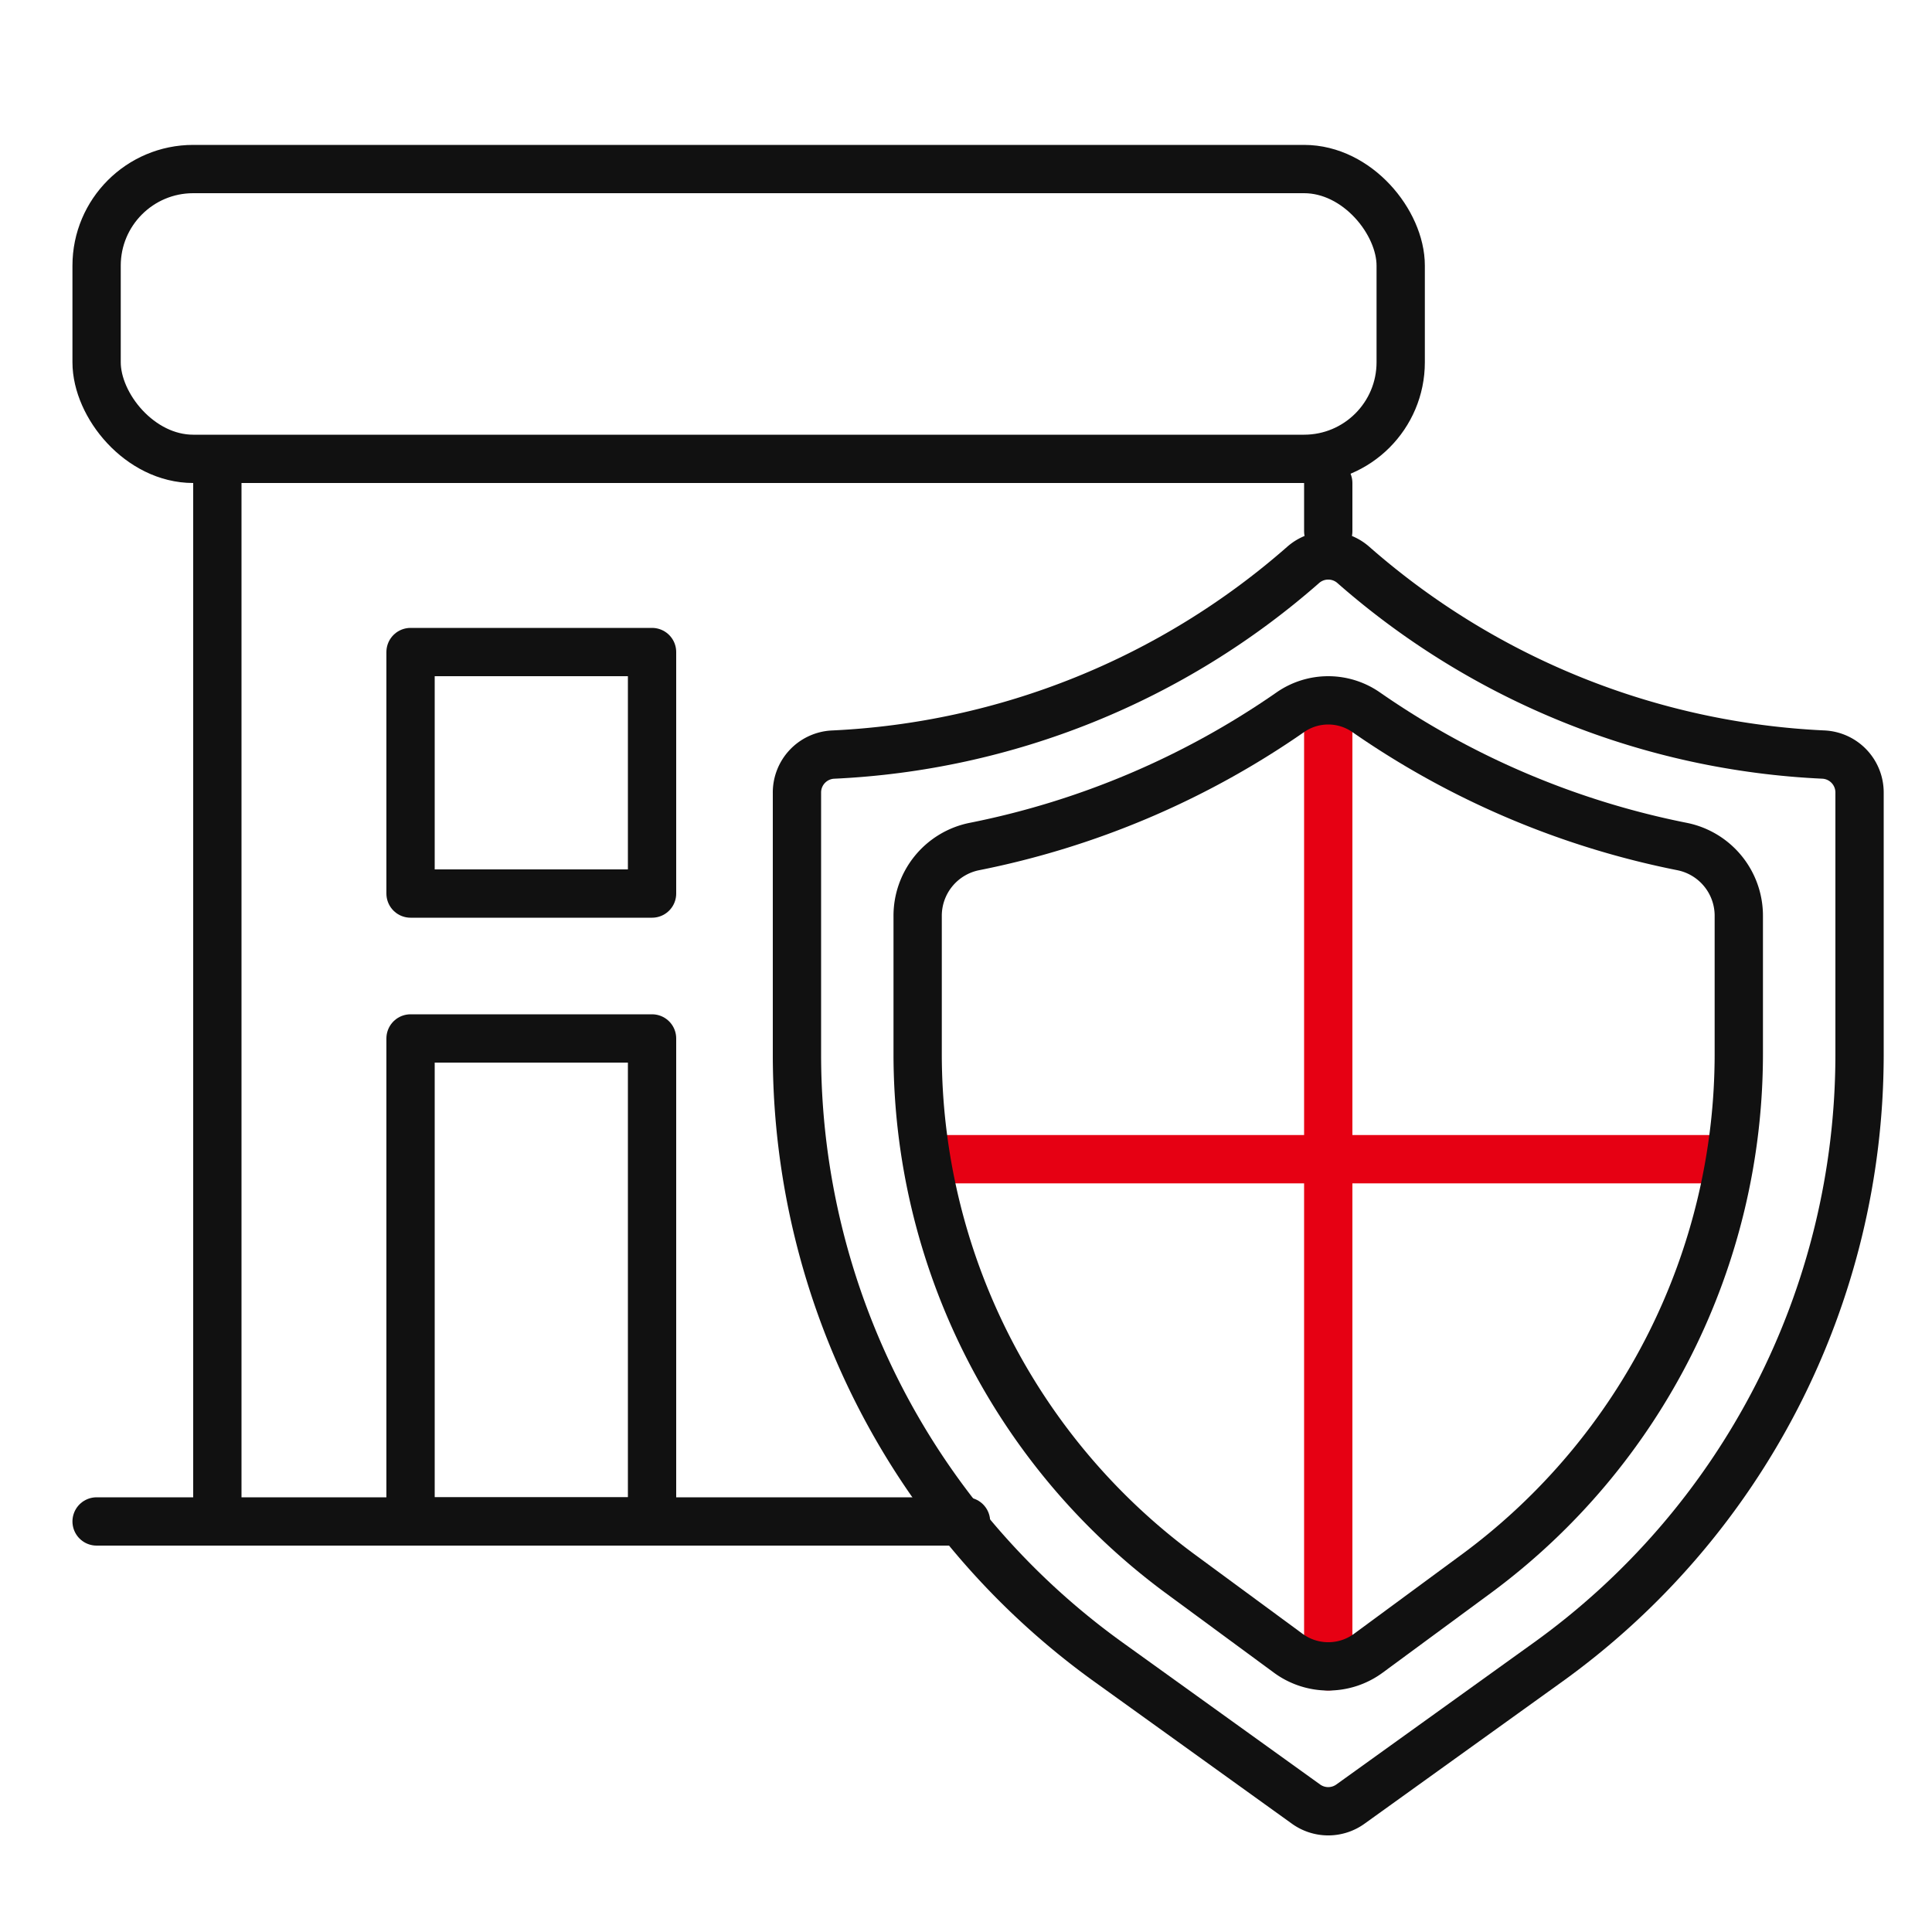 <svg xmlns="http://www.w3.org/2000/svg" width="80" height="80" viewBox="0 0 80 80"><rect width="80" height="80" fill="#e50025" opacity="0"/><rect width="54" height="12" rx="4" transform="translate(4 7)" fill="none" stroke="#111" stroke-linecap="round" stroke-linejoin="round" stroke-width="2"/><line x1="36" transform="translate(4 63)" fill="none" stroke="#111" stroke-linecap="round" stroke-linejoin="round" stroke-width="2"/><rect width="10" height="20" transform="translate(17 43)" fill="none" stroke="#111" stroke-linecap="round" stroke-linejoin="round" stroke-width="2"/><rect width="10" height="10" transform="translate(17 27)" fill="none" stroke="#111" stroke-linecap="round" stroke-linejoin="round" stroke-width="2"/><line x2="32" transform="translate(39 48)" fill="none" stroke="#e60013" stroke-linecap="round" stroke-linejoin="round" stroke-width="2"/><line y2="39" transform="translate(55 30)" fill="none" stroke="#e60013" stroke-linecap="round" stroke-linejoin="round" stroke-width="2"/><path d="M49.083,23.362h0a1.573,1.573,0,0,1,2.082,0,31.71,31.71,0,0,0,19.485,7.853A1.572,1.572,0,0,1,72.124,32.8V43.68A31,31,0,0,1,59.15,68.848l-8.109,5.826a1.574,1.574,0,0,1-1.836,0L41.1,68.848A31,31,0,0,1,28.124,43.68V32.8A1.571,1.571,0,0,1,29.6,31.216,31.715,31.715,0,0,0,49.083,23.362Z" transform="translate(4.876 0.031)" fill="none" stroke="#111" stroke-linecap="round" stroke-linejoin="round" stroke-width="2"/><path d="M55.952,65.255A26.751,26.751,0,0,0,66.765,43.769V38.077a2.924,2.924,0,0,0-2.329-2.889,34.825,34.825,0,0,1-13.1-5.563,2.748,2.748,0,0,0-3.144,0,34.825,34.825,0,0,1-13.1,5.563,2.925,2.925,0,0,0-2.329,2.889v5.692A26.755,26.755,0,0,0,43.579,65.256L48.1,68.582a2.8,2.8,0,0,0,3.333,0Z" transform="translate(5.235 -0.131)" fill="none" stroke="#111" stroke-linecap="round" stroke-linejoin="round" stroke-width="2"/><line y2="42" transform="translate(9 20)" fill="none" stroke="#111" stroke-linecap="round" stroke-linejoin="round" stroke-width="2"/><line y2="2" transform="translate(55 20)" fill="none" stroke="#111" stroke-linecap="round" stroke-linejoin="round" stroke-width="2"/></svg>